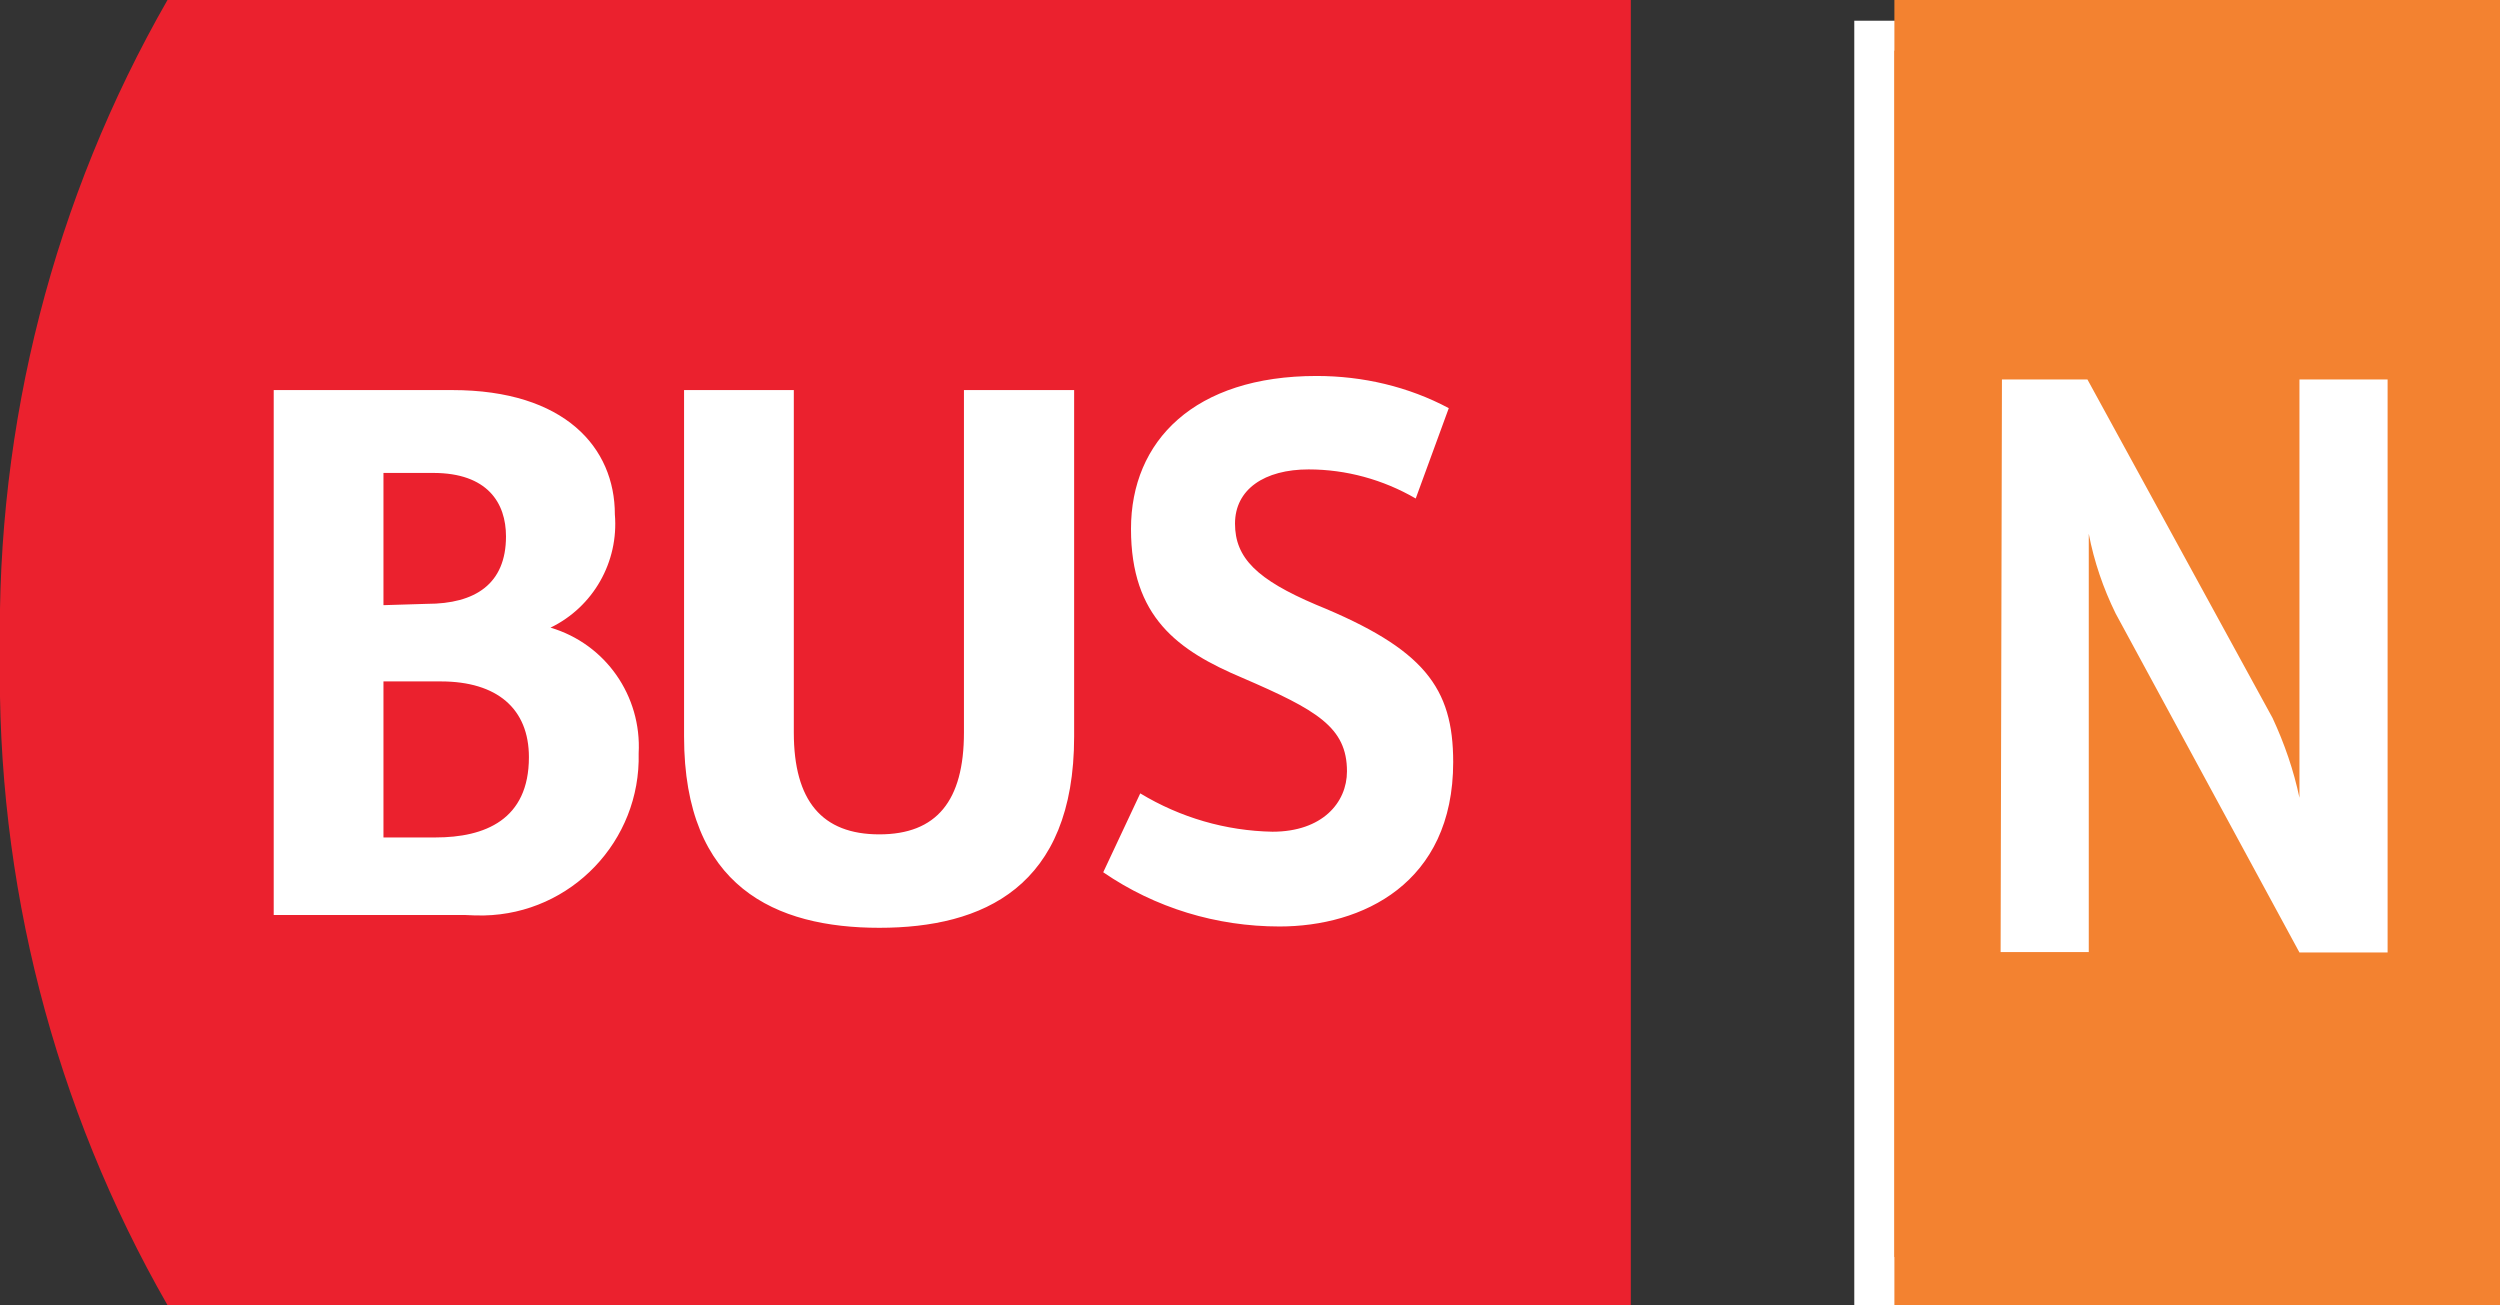 <?xml version="1.0" encoding="UTF-8"?><svg id="a" xmlns="http://www.w3.org/2000/svg" viewBox="0 0 56.72 29.61"><rect x="0" y="0" width="56.72" height="29.61" fill="#333333" stroke="none"/><defs><style>.d{fill:#eb212e;}.e{fill:#fff;}.f{fill:#f38230;}</style></defs><g id="b"><g id="c"><path class="d" d="M3.8,0C1.22,4.5-.09,9.62,0,14.81c-.09,5.19,1.22,10.3,3.8,14.8H37V0H3.8Z"/><path class="e" d="M25.87,18c.91,.55,1.94,.85,3,.87,1.13,0,1.69-.66,1.69-1.37,0-1-.68-1.39-2.37-2.12-1.47-.62-2.53-1.38-2.53-3.38s1.44-3.47,4.21-3.47c1.05,0,2.08,.24,3,.73l-.75,2.05c-.74-.43-1.58-.66-2.43-.66-1,0-1.67,.45-1.67,1.23s.5,1.27,1.84,1.84c2.45,1,3.11,1.88,3.11,3.57,0,2.76-2.07,3.73-3.94,3.73-1.43,0-2.82-.42-4-1.23l.84-1.79Zm-4-1.39v-7.76h2.5v7.86c0,3.42-2.07,4.34-4.42,4.34s-4.43-.92-4.43-4.34v-7.86h2.49v7.77c0,1.55,.64,2.31,1.94,2.31s1.92-.76,1.92-2.31m-11.99,2.38c1.12,0,2.12-.4,2.12-1.82,0-1.1-.72-1.72-2-1.72h-1.3v3.54h1.18Zm-.19-5.3c1.09,0,1.79-.45,1.79-1.53,0-.76-.42-1.44-1.65-1.44h-1.13v3l.99-.03Zm-3.48-4.85h4.05c2.56,0,3.69,1.31,3.69,2.82,.09,1.08-.49,2.1-1.46,2.57,1.25,.37,2.07,1.55,2,2.85,.05,1.99-1.53,3.64-3.51,3.68-.14,0-.28,0-.42-.01H6.21V8.85Z"/><rect class="e" x="42.07" y=".47" width="14.65" height="29.14"/><path class="f" d="M56.72,0h-13.74V29.61h13.74V0Zm-.37,28.41h-13.02V1.21h13.02V28.41Z"/><rect class="f" x="42.98" y="1.15" width="13.74" height="27.37"/><path class="e" d="M45.42,8.61h1.94l4.2,7.68c.27,.58,.48,1.19,.61,1.81V8.61h2v13h-2l-4.17-7.69c-.28-.57-.49-1.18-.61-1.81v9.49h-2l.03-12.99Z"/></g></g></svg>